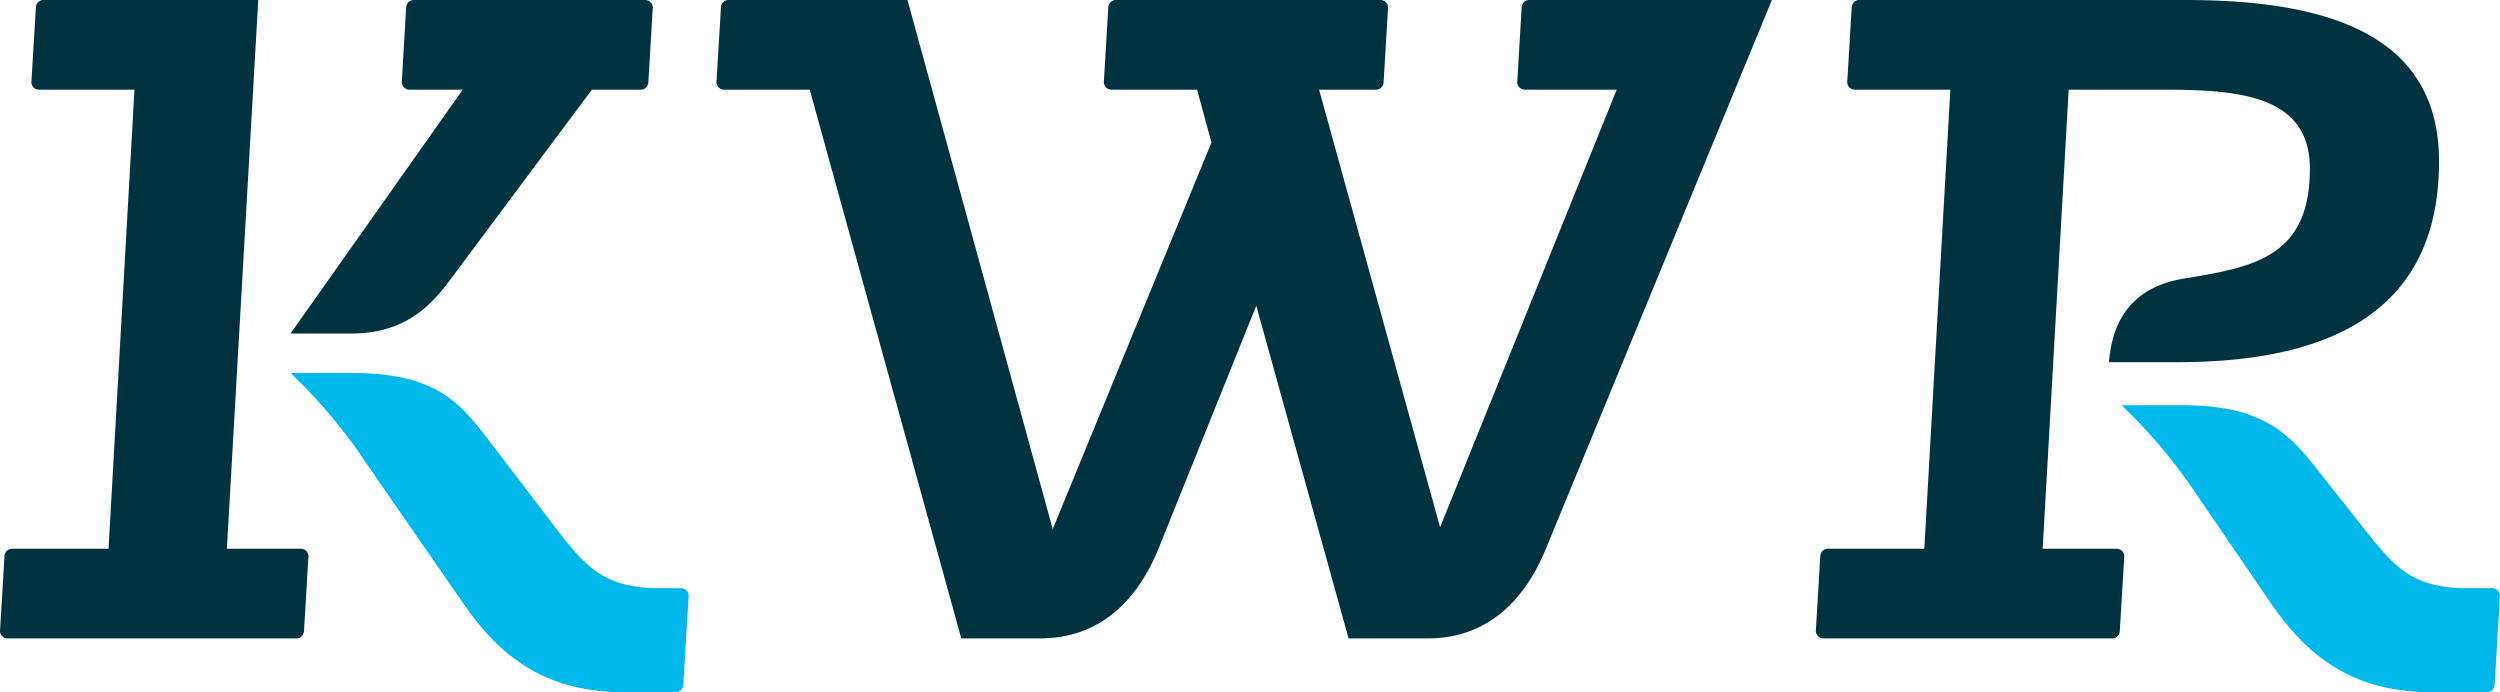 <svg id="Layer_1" data-name="Layer 1" xmlns="http://www.w3.org/2000/svg" viewBox="0 0 287.937 79.724"><defs><style>.cls-1{fill:#00323f;}.cls-2{fill:#00b9ea;}</style></defs><title>KWR brand</title><g id="brand"><path class="cls-1" d="M155.324,73.529h9.094c7.022,0,11.252-4.538,13.631-10.328L204.077,0H176.085a.882.882,0,0,0-.825.825l-.515,8.68a.883.883,0,0,0,.825.82h10.637l-20.346,50.4-13.938-50.4h6.606a.883.883,0,0,0,.827-.82l.515-8.68A.882.882,0,0,0,159.046,0H128.477a.887.887,0,0,0-.827.825l-.519,8.68a.888.888,0,0,0,.827.82h9.92l1.649,6.094L121.248,60.936,104.518,0H83.861a.883.883,0,0,0-.825.825l-.517,8.68a.887.887,0,0,0,.827.82h9.913l17.455,63.2H119.8c7.021,0,11.256-4.538,13.628-10.328l11.262-27.984Z"/><path class="cls-1" d="M243.322,73.529a.883.883,0,0,0,.824-.823l.519-8.682a.891.891,0,0,0-.827-.823h-8.574l2.995-52.876h10.429c8.674,0,17.35.41,17.35,9.09,0,10.33-6.61,11.36-14.662,12.7-4.856.823-8.054,3.823-8.471,9.6h7.849c18.182,0,30.162-6.2,30.162-23.128C280.916,3.308,266.866,0,251.583,0H214.1a.885.885,0,0,0-.828.825l-.52,8.68a.884.884,0,0,0,.827.82h11.053L221.633,63.2H210.478a.886.886,0,0,0-.826.823l-.516,8.682a.881.881,0,0,0,.831.823Z"/><path class="cls-1" d="M34.183,73.529a.888.888,0,0,0,.829-.823l.515-8.682A.889.889,0,0,0,34.7,63.2H26.13L29.745,0H4.956a.884.884,0,0,0-.823.825l-.519,8.68a.883.883,0,0,0,.825.82h11.05L12.5,63.2H1.344a.89.89,0,0,0-.826.823L0,72.706a.884.884,0,0,0,.825.823Z"/><path class="cls-1" d="M33.463,38.413h7.025c7.019,0,9.91-4.231,11.979-7.02l15.7-21.063h5.677a.9.9,0,0,0,.828-.823L75.187.825A.882.882,0,0,0,74.359,0H47.607a.885.885,0,0,0-.824.823l-.511,8.682a.89.89,0,0,0,.823.823h6.2Z"/><path class="cls-2" d="M77.87,79.724A.885.885,0,0,0,78.7,78.9l.621-10.327a.884.884,0,0,0-.827-.825H76.014c-6.612,0-8.674-2.577-12.394-7.44l-6.609-8.666c-3.718-4.856-6.195-8.682-16.523-8.682H33.463a60.2,60.2,0,0,1,8.678,10.327L53.293,69.4c3.718,5.368,8.673,10.323,18.589,10.323Z"/><path class="cls-2" d="M286.489,79.724a.885.885,0,0,0,.829-.823l.619-10.327a.884.884,0,0,0-.828-.825h-2.895c-6.6,0-8.568-2.577-12.386-7.44L267.9,55.353c-3.618-4.549-6.2-8.68-16.524-8.68h-7.027A60.857,60.857,0,0,1,253.026,57l8.468,12.4c3.721,5.368,8.678,10.323,18.592,10.323Z"/></g></svg>